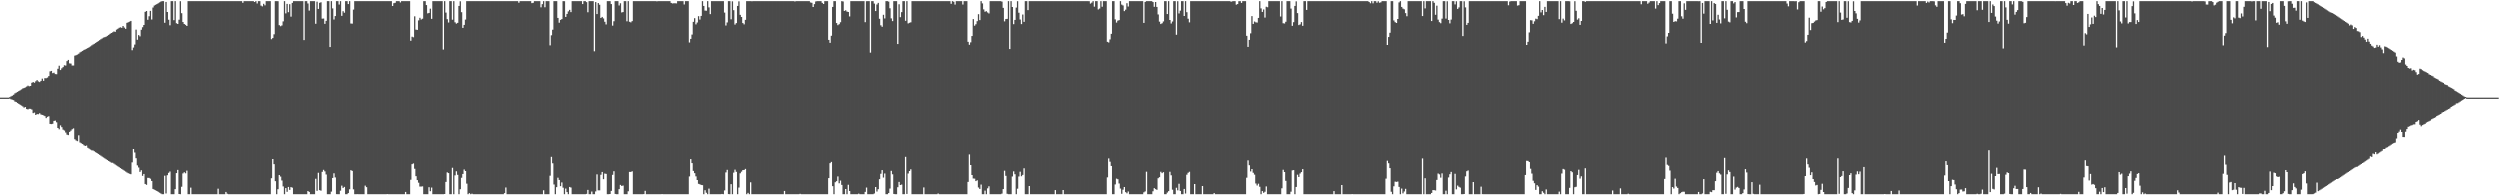 <?xml version="1.0" encoding="UTF-8"?>
<svg xmlns="http://www.w3.org/2000/svg" width="1920" height="150">
  <path d="M0 75.000h1v1.000H0zM1 75.000h1v1.000H1zM2 75.000h1v1.000H2zM3 75.000h1v1.000H3zM4 75.000h1v1.000H4zM5 75.000h1v1.000H5zM6 75.000h1v1.000H6zM7 74.625h1v1.140H7zM8 74.032h1v2.266H8zM9 73.512h1v3.067H9zM10 72.803h1v4.168H10zM11 71.736h1v6.317H11zM12 71.182h1v7.182H12zM13 70.589h1v8.553H13zM14 69.933h1v9.869H14zM15 69.383h1v11.078H15zM16 68.701h1v12.415H16zM17 68.001h1v13.772H17zM18 67.641h1v15.035H18zM19 67.154h1v15.060H19zM20 66.534h1v17.205H20zM21 65.771h1v18.306H21zM22 66.316h1v17.244H22zM23 66.039h1v17.564H23zM24 63.579h1v20.586H24zM25 63.002h1v23.909H25zM26 63.577h1v22.904H26zM27 62.466h1v25.834H27zM28 61.523h1v26.111H28zM29 62.576h1v25.172H29zM30 63.062h1v23.932H30zM31 62.162h1v25.781H31zM32 60.427h1v27.862H32zM33 62.086h1v26.553H33zM34 60.045h1v29.160H34zM35 60.102h1v30.606H35zM36 59.599h1v30.141H36zM37 58.447h1v30.842H37zM38 54.849h1v40.336H38zM39 54.481h1v40.874H39zM40 56.213h1v38.889H40zM41 55.840h1v37.049H41zM42 56.909h1v35.735H42zM43 57.030h1v36.900H43zM44 52.826h1v45.488H44zM45 50.496h1v48.825H45zM46 53.799h1v42.499H46zM47 52.457h1v45.241H47zM48 51.565h1v48.017H48zM49 50.121h1v50.143H49zM50 50.391h1v51.400H50zM51 46.925h1v56.511H51zM52 46.037h1v57.738H52zM53 48.672h1v52.663H53zM54 48.839h1v51.492H54zM55 50.331h1v48.923H55zM56 50.336h1v48.292H56zM57 42.762h1v64.197H57zM58 42.389h1v65.540H58zM59 41.947h1v66.508H59zM60 41.283h1v62.675H60zM61 40.247h1v69.230H61zM62 39.690h1v70.372H62zM63 39.141h1v71.480H63zM64 38.354h1v73.212H64zM65 37.958h1v74.192H65zM66 37.457h1v74.327H66zM67 36.857h1v76.653H67zM68 36.275h1v77.916H68zM69 35.635h1v79.209H69zM70 34.850h1v80.626H70zM71 34.200h1v81.358H71zM72 33.625h1v82.571H72zM73 32.964h1v83.913H73zM74 32.254h1v85.275H74zM75 31.590h1v86.618H75zM76 30.885h1v88.021H76zM77 30.167h1v89.399H77zM78 29.521h1v90.726H78zM79 28.878h1v92.049H79zM80 28.594h1v93.002H80zM81 28.198h1v94.064H81zM82 27.534h1v95.416H82zM83 26.850h1v96.790H83zM84 26.010h1v98.254H84zM85 25.353h1v99.570H85zM86 24.818h1v100.177H86zM87 24.168h1v101.482H87zM88 24.449h1v101.898H88zM89 22.778h1v104.224H89zM90 22.105h1v105.588H90zM91 21.357h1v107.018H91zM92 20.995h1v108.092H92zM93 21.396h1v108.323H93zM94 19.970h1v110.454H94zM95 21.181h1v109.916H95zM96 22.179h1v109.561H96zM97 17.560h1v114.894H97zM98 17.100h1v115.931H98zM99 16.631h1v116.805H99zM100 16.058h1v117.725H100zM101 38.592h1v86.085H101zM102 36.580h1v77.872H102zM103 34.257h1v82.814H103zM104 22.774h1v98.717H104zM105 30.551h1v96.432H105zM106 26.994h1v101.644H106zM107 27.937h1v104.047H107zM108 22.874h1v107.851H108zM109 20.929h1v114.068H109zM110 19.205h1v114.363H110zM111 9.112h1v132.156H111zM112 8.430h1v133.500H112zM113 15.218h1v121.342H113zM114 12.497h1v124.107H114zM115 8.329h1v128.895H115zM116 15.012h1v123.946H116zM117 5.768h1v139.339H117zM118 4.262h1v141.385H118zM119 3.676h1v142.431H119zM120 3.101h1v143.591H120zM121 2.515h1v144.807H121zM122 1.865h1v146.082H122zM123 1.213h1v147.384H123zM124 0.861h1v148.279H124zM125 0.861h1v148.279H125zM126 17.525h1v117.391H126zM127 1.483h1v147.093H127zM128 9.203h1v125.327H128zM129 15.141h1v117.556H129zM130 19.460h1v112.239H130zM131 0.863h1v148.277H131zM132 0.861h1v148.279H132zM133 15.500h1v133.640H133zM134 0.861h1v144.413H134zM135 17.844h1v115.084H135zM136 18.430h1v112.051H136zM137 15.145h1v133.857H137zM138 0.932h1v148.208H138zM139 10.142h1v133.278H139zM140 16.962h1v116.208H140zM141 18.425h1v113.823H141zM142 19.107h1v113.960H142zM143 19.991h1v111.017H143zM144 0.861h1v148.279H144zM145 0.861h1v148.279H145zM146 0.861h1v143.214H146zM147 0.861h1v148.279H147zM148 0.861h1v148.279H148zM149 0.861h1v148.279H149zM150 0.861h1v148.279H150zM151 0.861h1v148.279H151zM152 0.861h1v148.279H152zM153 0.861h1v148.279H153zM154 0.861h1v148.279H154zM155 0.861h1v148.279H155zM156 0.861h1v148.279H156zM157 0.861h1v148.279H157zM158 0.861h1v148.279H158zM159 0.861h1v148.279H159zM160 0.861h1v148.279H160zM161 0.861h1v148.279H161zM162 0.861h1v148.279H162zM163 0.861h1v148.279H163zM164 0.861h1v148.279H164zM165 0.861h1v148.279H165zM166 0.861h1v148.279H166zM167 0.861h1v144.061H167zM168 0.861h1v148.279H168zM169 0.861h1v148.279H169zM170 0.861h1v148.279H170zM171 0.861h1v148.279H171zM172 0.861h1v148.279H172zM173 0.861h1v146.562H173zM174 0.861h1v147.931H174zM175 0.861h1v148.279H175zM176 0.861h1v148.279H176zM177 0.861h1v148.279H177zM178 0.861h1v148.279H178zM179 0.861h1v148.279H179zM180 0.861h1v148.279H180zM181 0.861h1v148.279H181zM182 0.861h1v148.279H182zM183 0.861h1v148.279H183zM184 0.861h1v148.279H184zM185 0.861h1v148.279H185zM186 2.168h1v146.972H186zM187 0.861h1v148.279H187zM188 0.861h1v148.279H188zM189 0.861h1v148.279H189zM190 0.861h1v148.279H190zM191 0.861h1v148.279H191zM192 0.861h1v148.279H192zM193 0.861h1v148.279H193zM194 0.861h1v148.279H194zM195 1.534h1v147.606H195zM196 0.861h1v148.279H196zM197 2.680h1v146.459H197zM198 0.861h1v148.279H198zM199 0.861h1v148.279H199zM200 4.289h1v144.850H200zM201 4.926h1v144.214H201zM202 2.918h1v146.221H202zM203 4.092h1v145.047H203zM204 0.861h1v148.279H204zM205 0.861h1v148.279H205zM206 0.861h1v148.279H206zM207 0.861h1v148.279H207zM208 30.167h1v106.696H208zM209 29.221h1v92.873H209zM210 26.374h1v99.676H210zM211 0.861h1v138.274H211zM212 0.861h1v148.279H212zM213 0.900h1v144.422H213zM214 19.368h1v115.025H214zM215 20.160h1v115.434H215zM216 19.581h1v119.014H216zM217 16.450h1v126.691H217zM218 0.861h1v148.279H218zM219 10.302h1v134.143H219zM220 2.982h1v144.303H220zM221 9.370h1v134.175H221zM222 3.232h1v142.564H222zM223 12.815h1v130.843H223zM224 2.177h1v141.939H224zM225 0.861h1v148.279H225zM226 0.861h1v148.279H226zM227 0.861h1v148.279H227zM228 0.861h1v148.279H228zM229 0.861h1v148.279H229zM230 0.861h1v148.279H230zM231 0.861h1v148.279H231zM232 0.861h1v148.277H232zM233 30.810h1v118.330H233zM234 0.861h1v148.279H234zM235 0.863h1v148.277H235zM236 2.644h1v144.042H236zM237 8.144h1v139.261H237zM238 0.861h1v148.279H238zM239 0.861h1v148.279H239zM240 0.861h1v148.279H240zM241 0.861h1v148.279H241zM242 18.258h1v119.032H242zM243 1.284h1v145.267H243zM244 6.848h1v125.807H244zM245 2.168h1v143.866H245zM246 1.717h1v144.713H246zM247 14.335h1v117.588H247zM248 14.250h1v116.167H248zM249 18.354h1v113.214H249zM250 16.022h1v117.943H250zM251 0.861h1v148.267H251zM252 0.861h1v148.279H252zM253 36.131h1v113.008H253zM254 0.861h1v146.272H254zM255 6.445h1v130.213H255zM256 15.005h1v118.048H256zM257 12.328h1v123.914H257zM258 0.870h1v148.242H258zM259 0.861h1v148.279H259zM260 3.484h1v145.656H260zM261 0.861h1v145.576H261zM262 12.165h1v130.373H262zM263 8.576h1v135.780H263zM264 9.796h1v133.722H264zM265 0.861h1v148.279H265zM266 0.861h1v148.279H266zM267 3.140h1v145.116H267zM268 0.861h1v144.470H268zM269 18.061h1v112.610H269zM270 18.173h1v113.052H270zM271 7.363h1v138.029H271zM272 0.861h1v148.279H272zM273 0.861h1v148.279H273zM274 0.861h1v148.217H274zM275 0.861h1v148.279H275zM276 0.861h1v148.279H276zM277 0.861h1v148.279H277zM278 0.863h1v148.277H278zM279 0.861h1v148.279H279zM280 0.861h1v141.689H280zM281 0.861h1v142.859H281zM282 0.861h1v148.279H282zM283 0.861h1v148.279H283zM284 0.861h1v148.279H284zM285 0.861h1v148.279H285zM286 0.861h1v148.279H286zM287 0.861h1v148.279H287zM288 0.861h1v148.279H288zM289 0.861h1v148.279H289zM290 0.861h1v148.279H290zM291 0.861h1v148.279H291zM292 0.861h1v148.279H292zM293 0.861h1v148.279H293zM294 0.861h1v148.279H294zM295 0.861h1v148.279H295zM296 0.861h1v148.279H296zM297 0.861h1v148.185H297zM298 0.861h1v148.279H298zM299 0.861h1v148.279H299zM300 0.861h1v148.279H300zM301 4.614h1v144.525H301zM302 2.460h1v146.679H302zM303 2.165h1v146.974H303zM304 0.861h1v148.279H304zM305 0.861h1v148.279H305zM306 0.861h1v148.279H306zM307 1.879h1v147.260H307zM308 0.861h1v148.279H308zM309 0.861h1v148.279H309zM310 0.861h1v148.279H310zM311 0.861h1v146.548H311zM312 0.861h1v148.279H312zM313 0.861h1v148.279H313zM314 0.861h1v148.279H314zM315 31.359h1v106.691H315zM316 28.201h1v97.854H316zM317 28.674h1v96.801H317zM318 12.556h1v117.041H318zM319 22.790h1v112.498H319zM320 22.987h1v115.313H320zM321 15.669h1v124.606H321zM322 13.646h1v129.618H322zM323 15.005h1v128.247H323zM324 14.394h1v128.709H324zM325 0.861h1v148.279H325zM326 0.861h1v148.279H326zM327 3.870h1v145.269H327zM328 10.279h1v138.860H328zM329 9.922h1v133.846H329zM330 6.672h1v140.186H330zM331 14.474h1v129.572H331zM332 0.861h1v148.279H332zM333 0.861h1v148.279H333zM334 0.861h1v148.279H334zM335 0.861h1v148.279H335zM336 0.861h1v148.279H336zM337 0.861h1v148.279H337zM338 0.861h1v148.279H338zM339 0.861h1v148.274H339zM340 38.113h1v111.026H340zM341 0.861h1v148.132H341zM342 9.686h1v129.975H342zM343 14.745h1v117.597H343zM344 17.285h1v115.638H344zM345 0.863h1v148.277H345zM346 0.861h1v148.279H346zM347 15.157h1v113.647H347zM348 0.861h1v148.279H348zM349 17.164h1v117.496H349zM350 18.182h1v113.329H350zM351 17.548h1v116.707H351zM352 4.532h1v144.608H352zM353 0.991h1v144.335H353zM354 9.364h1v127.128H354zM355 21.458h1v112.143H355zM356 19.132h1v111.001H356zM357 15.042h1v116.277H357zM358 0.861h1v140.163H358zM359 0.861h1v148.279H359zM360 0.861h1v147.466H360zM361 0.861h1v148.279H361zM362 0.861h1v147.874H362zM363 0.861h1v148.279H363zM364 0.861h1v148.279H364zM365 0.861h1v148.279H365zM366 0.861h1v148.279H366zM367 0.861h1v148.279H367zM368 0.861h1v148.279H368zM369 0.861h1v148.279H369zM370 0.861h1v148.279H370zM371 0.861h1v148.279H371zM372 0.861h1v148.279H372zM373 0.861h1v148.279H373zM374 0.861h1v148.279H374zM375 0.861h1v148.279H375zM376 0.861h1v148.279H376zM377 0.861h1v148.279H377zM378 0.861h1v148.279H378zM379 0.861h1v148.279H379zM380 0.861h1v148.279H380zM381 0.861h1v148.279H381zM382 0.861h1v148.279H382zM383 0.861h1v148.279H383zM384 0.861h1v148.279H384zM385 0.861h1v148.279H385zM386 0.861h1v148.279H386zM387 0.861h1v147.471H387zM388 0.861h1v143.097H388zM389 0.861h1v148.279H389zM390 0.861h1v148.279H390zM391 0.861h1v148.279H391zM392 0.861h1v148.279H392zM393 0.861h1v148.279H393zM394 0.861h1v148.279H394zM395 0.861h1v148.279H395zM396 0.861h1v148.279H396zM397 0.861h1v148.279H397zM398 2.101h1v147.038H398zM399 0.861h1v148.279H399zM400 0.861h1v148.279H400zM401 0.861h1v148.279H401zM402 0.861h1v148.279H402zM403 0.861h1v148.279H403zM404 0.861h1v148.279H404zM405 0.861h1v148.279H405zM406 0.861h1v148.279H406zM407 0.861h1v148.279H407zM408 2.394h1v146.745H408zM409 2.131h1v147.009H409zM410 0.861h1v148.279H410zM411 0.861h1v148.279H411zM412 0.861h1v148.279H412zM413 0.861h1v148.279H413zM414 0.861h1v148.279H414zM415 5.642h1v143.497H415zM416 3.152h1v145.988H416zM417 0.861h1v145.269H417zM418 5.562h1v143.578H418zM419 0.861h1v148.279H419zM420 0.861h1v148.279H420zM421 0.861h1v148.279H421zM422 34.879h1v100.017H422zM423 27.125h1v93.315H423zM424 22.858h1v102.518H424zM425 0.861h1v140.788H425zM426 0.861h1v148.279H426zM427 0.861h1v142.861H427zM428 13.792h1v122.644H428zM429 17.482h1v120.721H429zM430 15.294h1v127.647H430zM431 14.671h1v125.407H431zM432 0.861h1v143.271H432zM433 0.916h1v148.224H433zM434 12.991h1v131.829H434zM435 10.682h1v136.846H435zM436 8.750h1v140.389H436zM437 7.558h1v135.986H437zM438 9.332h1v134.708H438zM439 0.861h1v148.279H439zM440 0.861h1v148.279H440zM441 0.861h1v148.279H441zM442 0.861h1v148.279H442zM443 0.861h1v148.279H443zM444 0.861h1v148.279H444zM445 0.861h1v148.279H445zM446 0.861h1v148.279H446zM447 3.108h1v146.031H447zM448 0.861h1v148.274H448zM449 0.861h1v148.279H449zM450 1.643h1v147.251H450zM451 9.398h1v136.436H451zM452 0.861h1v148.279H452zM453 0.861h1v148.279H453zM454 0.861h1v146.235H454zM455 0.861h1v148.279H455zM456 39.443h1v109.696H456zM457 1.577h1v145.411H457zM458 10.780h1v123.122H458zM459 2.341h1v143.857H459zM460 3.635h1v142.561H460zM461 13.845h1v120.335H461zM462 12.989h1v119.046H462zM463 14.188h1v123.376H463zM464 16.759h1v116.535H464zM465 18.798h1v114.713H465zM466 0.861h1v148.279H466zM467 0.861h1v148.279H467zM468 0.861h1v148.155H468zM469 3.127h1v143.438H469zM470 19.693h1v114.571H470zM471 16.349h1v115.153H471zM472 0.861h1v148.082H472zM473 0.861h1v148.279H473zM474 0.861h1v148.279H474zM475 4.205h1v141.060H475zM476 2.531h1v139.433H476zM477 9.592h1v133.191H477zM478 9.281h1v133.202H478zM479 0.861h1v148.274H479zM480 0.861h1v148.279H480zM481 16.372h1v132.754H481zM482 0.861h1v146.020H482zM483 16.738h1v115.281H483zM484 17.221h1v114.803H484zM485 16.205h1v115.327H485zM486 0.861h1v148.279H486zM487 0.861h1v148.279H487zM488 0.861h1v148.279H488zM489 0.861h1v148.279H489zM490 0.861h1v148.279H490zM491 0.861h1v148.279H491zM492 0.861h1v148.279H492zM493 0.861h1v148.279H493zM494 0.861h1v148.206H494zM495 0.861h1v145.683H495zM496 0.861h1v148.279H496zM497 0.861h1v148.279H497zM498 0.861h1v148.279H498zM499 0.861h1v148.279H499zM500 0.861h1v148.279H500zM501 0.861h1v148.279H501zM502 0.861h1v148.279H502zM503 0.861h1v148.279H503zM504 1.007h1v148.132H504zM505 0.861h1v148.279H505zM506 0.861h1v148.279H506zM507 0.861h1v148.279H507zM508 0.861h1v148.196H508zM509 0.861h1v148.279H509zM510 0.861h1v148.279H510zM511 0.861h1v148.279H511zM512 0.861h1v148.279H512zM513 0.861h1v148.279H513zM514 0.861h1v148.279H514zM515 2.257h1v146.883H515zM516 2.641h1v146.498H516zM517 2.483h1v146.656H517zM518 2.504h1v146.635H518zM519 2.628h1v146.512H519zM520 0.861h1v148.279H520zM521 0.861h1v148.279H521zM522 0.861h1v148.279H522zM523 0.861h1v148.279H523zM524 0.861h1v148.279H524zM525 3.438h1v145.702H525zM526 0.861h1v148.279H526zM527 0.861h1v148.279H527zM528 0.861h1v148.279H528zM529 32.645h1v102.821H529zM530 29.906h1v92.255H530zM531 26.566h1v98.669H531zM532 16.779h1v114.457H532zM533 13.978h1v119.012H533zM534 18.748h1v116.670H534zM535 17.313h1v120.948H535zM536 12.421h1v128.737H536zM537 15.042h1v126.457H537zM538 12.220h1v129.785H538zM539 0.861h1v141.325H539zM540 4.566h1v144.573H540zM541 8.132h1v137.945H541zM542 8.251h1v139.751H542zM543 0.861h1v148.279H543zM544 5.679h1v139.158H544zM545 10.879h1v138.261H545zM546 0.861h1v148.279H546zM547 0.861h1v148.279H547zM548 0.861h1v148.279H548zM549 0.861h1v148.279H549zM550 0.861h1v148.279H550zM551 0.861h1v148.279H551zM552 0.861h1v148.279H552zM553 0.861h1v148.272H553zM554 0.861h1v148.082H554zM555 0.861h1v148.279H555zM556 9.686h1v136.565H556zM557 19.585h1v112.802H557zM558 17.258h1v113.145H558zM559 0.872h1v148.194H559zM560 0.861h1v148.279H560zM561 14.841h1v126.572H561zM562 1.000h1v148.139H562zM563 7.812h1v124.768H563zM564 18.892h1v111.374H564zM565 17.752h1v114.203H565zM566 4.546h1v144.594H566zM567 1.005h1v143.010H567zM568 11.437h1v121.651H568zM569 13.058h1v118.728H569zM570 17.715h1v112.882H570zM571 18.759h1v111.740H571zM572 15.280h1v114.418H572zM573 0.861h1v148.279H573zM574 0.861h1v147.274H574zM575 0.861h1v148.279H575zM576 0.861h1v139.114H576zM577 0.959h1v148.180H577zM578 0.861h1v148.279H578zM579 0.861h1v148.279H579zM580 0.861h1v148.279H580zM581 0.861h1v148.279H581zM582 0.861h1v148.279H582zM583 0.861h1v148.279H583zM584 0.861h1v148.279H584zM585 0.861h1v148.279H585zM586 0.861h1v148.279H586zM587 0.861h1v148.279H587zM588 0.861h1v148.279H588zM589 0.861h1v148.279H589zM590 0.861h1v148.279H590zM591 0.861h1v148.279H591zM592 0.861h1v148.279H592zM593 0.861h1v148.279H593zM594 0.861h1v148.279H594zM595 0.861h1v148.279H595zM596 0.861h1v148.279H596zM597 0.861h1v148.279H597zM598 0.861h1v148.279H598zM599 0.861h1v148.279H599zM600 0.861h1v148.279H600zM601 0.861h1v148.279H601zM602 0.861h1v145.784H602zM603 0.861h1v148.279H603zM604 0.861h1v148.279H604zM605 0.861h1v148.279H605zM606 0.861h1v148.279H606zM607 0.861h1v148.279H607zM608 0.861h1v148.279H608zM609 0.861h1v148.279H609zM610 1.138h1v148.002H610zM611 0.861h1v148.279H611zM612 0.861h1v148.279H612zM613 0.861h1v148.279H613zM614 0.861h1v147.990H614zM615 0.861h1v148.279H615zM616 0.861h1v148.279H616zM617 0.861h1v148.279H617zM618 0.861h1v148.279H618zM619 0.861h1v148.279H619zM620 0.861h1v148.279H620zM621 0.861h1v148.279H621zM622 1.879h1v147.260H622zM623 2.161h1v146.979H623zM624 5.367h1v143.772H624zM625 3.186h1v145.953H625zM626 1.105h1v148.034H626zM627 0.861h1v148.279H627zM628 0.861h1v148.279H628zM629 0.861h1v148.279H629zM630 0.861h1v148.279H630zM631 2.218h1v146.922H631zM632 3.078h1v146.061H632zM633 0.861h1v148.279H633zM634 0.861h1v148.279H634zM635 0.861h1v148.279H635zM636 30.659h1v106.080H636zM637 32.913h1v92.384H637zM638 27.473h1v96.854H638zM639 5.344h1v137.583H639zM640 0.861h1v148.279H640zM641 0.861h1v139.043H641zM642 17.715h1v121.387H642zM643 19.347h1v116.123H643zM644 18.604h1v122.131H644zM645 17.125h1v121.527H645zM646 0.861h1v141.126H646zM647 1.115h1v148.025H647zM648 8.400h1v140.739H648zM649 7.887h1v137.260H649zM650 8.926h1v140.213H650zM651 9.240h1v132.642H651zM652 12.646h1v134.045H652zM653 0.861h1v148.279H653zM654 0.861h1v148.279H654zM655 0.861h1v148.279H655zM656 0.861h1v148.279H656zM657 0.861h1v148.279H657zM658 0.861h1v148.279H658zM659 0.861h1v147.832H659zM660 0.861h1v148.279H660zM661 0.861h1v148.279H661zM662 0.861h1v148.279H662zM663 0.861h1v148.279H663zM664 17.024h1v130.312H664zM665 0.918h1v143.108H665zM666 0.861h1v148.279H666zM667 0.861h1v148.279H667zM668 40.453h1v108.687H668zM669 0.861h1v148.279H669zM670 0.861h1v148.279H670zM671 2.760h1v145.811H671zM672 8.505h1v135.111H672zM673 3.442h1v143.651H673zM674 2.213h1v143.069H674zM675 14.445h1v123.106H675zM676 19.473h1v113.937H676zM677 20.563h1v110.056H677zM678 11.350h1v125.013H678zM679 14.188h1v119.028H679zM680 0.861h1v148.279H680zM681 0.861h1v148.279H681zM682 1.206h1v147.063H682zM683 6.333h1v138.455H683zM684 14.154h1v117.030H684zM685 16.239h1v117.622H685zM686 0.861h1v148.059H686zM687 0.861h1v148.279H687zM688 0.861h1v148.279H688zM689 33.868h1v109.886H689zM690 3.273h1v136.391H690zM691 13.190h1v128.874H691zM692 9.332h1v132.404H692zM693 0.861h1v148.279H693zM694 0.861h1v148.279H694zM695 15.985h1v104.439H695zM696 0.861h1v148.075H696zM697 17.999h1v115.201H697zM698 17.500h1v113.818H698zM699 17.127h1v112.862H699zM700 0.861h1v148.279H700zM701 0.861h1v148.279H701zM702 0.861h1v148.279H702zM703 0.861h1v148.279H703zM704 0.861h1v148.279H704zM705 0.861h1v148.279H705zM706 0.861h1v148.279H706zM707 0.861h1v148.279H707zM708 0.861h1v148.279H708zM709 0.861h1v143.085H709zM710 0.861h1v148.279H710zM711 0.861h1v148.279H711zM712 0.861h1v148.279H712zM713 0.861h1v148.279H713zM714 0.861h1v148.279H714zM715 0.861h1v148.279H715zM716 0.886h1v148.254H716zM717 0.861h1v148.279H717zM718 0.861h1v148.279H718zM719 0.861h1v148.279H719zM720 0.861h1v147.743H720zM721 0.861h1v148.279H721zM722 0.861h1v148.279H722zM723 0.861h1v148.279H723zM724 0.861h1v148.279H724zM725 0.861h1v148.279H725zM726 0.861h1v148.279H726zM727 0.861h1v148.279H727zM728 0.861h1v148.279H728zM729 0.861h1v148.279H729zM730 2.941h1v146.198H730zM731 0.861h1v148.279H731zM732 1.357h1v147.782H732zM733 3.559h1v145.580H733zM734 0.861h1v148.279H734zM735 0.861h1v148.279H735zM736 0.861h1v148.279H736zM737 0.861h1v148.279H737zM738 0.861h1v148.279H738zM739 3.479h1v145.660H739zM740 0.861h1v148.279H740zM741 0.861h1v148.279H741zM742 0.861h1v148.279H742zM743 32.140h1v107.536H743zM744 34.422h1v84.164H744zM745 32.584h1v94.128H745zM746 27.681h1v106.734H746zM747 14.687h1v122.356H747zM748 19.743h1v117.435H748zM749 18.613h1v120.451H749zM750 16.262h1v122.173H750zM751 10.899h1v133.060H751zM752 15.456h1v129.643H752zM753 0.861h1v140.874H753zM754 2.605h1v146.535H754zM755 7.217h1v141.923H755zM756 9.032h1v137.366H756zM757 8.604h1v140.536H757zM758 9.597h1v135.017H758zM759 10.359h1v132.683H759zM760 0.861h1v148.279H760zM761 0.861h1v148.279H761zM762 0.861h1v148.279H762zM763 0.861h1v148.279H763zM764 0.861h1v148.279H764zM765 0.861h1v148.279H765zM766 0.861h1v148.279H766zM767 0.861h1v148.279H767zM768 0.872h1v148.267H768zM769 1.213h1v147.491H769zM770 6.029h1v139.156H770zM771 16.452h1v114.608H771zM772 14.632h1v120.360H772zM773 14.497h1v134.317H773zM774 0.861h1v148.279H774zM775 37.672h1v111.468H775zM776 0.863h1v148.277H776zM777 5.354h1v130.193H777zM778 18.576h1v113.008H778zM779 15.314h1v118.474H779zM780 5.848h1v143.291H780zM781 0.909h1v143.964H781zM782 9.778h1v125.773H782zM783 14.985h1v116.874H783zM784 18.514h1v116.833H784zM785 11.174h1v123.100H785zM786 16.809h1v112.429H786zM787 0.861h1v148.279H787zM788 0.861h1v148.279H788zM789 7.773h1v141.367H789zM790 0.861h1v141.964H790zM791 0.861h1v148.279H791zM792 0.861h1v148.279H792zM793 0.861h1v148.279H793zM794 0.861h1v148.279H794zM795 0.861h1v148.279H795zM796 0.861h1v148.279H796zM797 0.861h1v148.279H797zM798 0.861h1v148.279H798zM799 0.861h1v148.279H799zM800 0.861h1v148.279H800zM801 0.861h1v148.279H801zM802 0.861h1v148.279H802zM803 0.861h1v148.279H803zM804 0.861h1v148.279H804zM805 0.861h1v148.279H805zM806 0.861h1v148.279H806zM807 0.861h1v148.279H807zM808 0.861h1v148.279H808zM809 0.861h1v148.279H809zM810 0.861h1v145.086H810zM811 0.861h1v148.279H811zM812 0.861h1v148.279H812zM813 0.861h1v148.279H813zM814 0.861h1v148.279H814zM815 0.861h1v148.279H815zM816 0.861h1v145.074H816zM817 0.861h1v148.279H817zM818 0.861h1v148.279H818zM819 0.861h1v148.279H819zM820 0.861h1v148.279H820zM821 0.861h1v148.279H821zM822 0.879h1v148.260H822zM823 0.861h1v148.279H823zM824 0.861h1v148.279H824zM825 0.861h1v148.279H825zM826 0.861h1v148.260H826zM827 0.861h1v148.279H827zM828 0.861h1v148.279H828zM829 0.861h1v148.279H829zM830 0.861h1v148.279H830zM831 0.861h1v148.279H831zM832 0.861h1v148.279H832zM833 0.861h1v148.279H833zM834 0.861h1v148.279H834zM835 0.861h1v148.279H835zM836 0.902h1v148.238H836zM837 2.747h1v146.393H837zM838 1.991h1v147.148H838zM839 0.861h1v148.279H839zM840 5.141h1v143.999H840zM841 0.861h1v148.279H841zM842 0.861h1v148.279H842zM843 7.256h1v141.884H843zM844 6.564h1v142.575H844zM845 0.861h1v148.279H845zM846 5.157h1v143.983H846zM847 0.861h1v148.279H847zM848 0.861h1v148.279H848zM849 0.861h1v148.279H849zM850 32.174h1v103.995H850zM851 32.675h1v88.989H851zM852 30.306h1v93.874H852zM853 26.010h1v101.427H853zM854 0.861h1v148.279H854zM855 0.861h1v148.279H855zM856 14.923h1v126.679H856zM857 17.340h1v119.827H857zM858 15.857h1v121.774H858zM859 15.472h1v125.409H859zM860 0.861h1v143.944H860zM861 3.543h1v145.306H861zM862 4.200h1v141.460H862zM863 8.544h1v135.077H863zM864 7.448h1v140.110H864zM865 2.451h1v146.040H865zM866 4.999h1v142.039H866zM867 0.861h1v148.279H867zM868 0.861h1v148.279H868zM869 0.861h1v148.279H869zM870 0.861h1v148.279H870zM871 0.861h1v148.279H871zM872 0.861h1v148.279H872zM873 0.861h1v148.279H873zM874 0.861h1v148.279H874zM875 0.861h1v148.279H875zM876 0.861h1v148.274H876zM877 0.861h1v148.279H877zM878 17.592h1v130.112H878zM879 1.499h1v145.500H879zM880 0.861h1v130.984H880zM881 0.863h1v148.277H881zM882 0.861h1v148.279H882zM883 0.861h1v148.279H883zM884 0.861h1v148.279H884zM885 1.604h1v145.294H885zM886 5.205h1v139.259H886zM887 1.517h1v143.758H887zM888 5.324h1v140.430H888zM889 11.094h1v125.764H889zM890 16.635h1v119.417H890zM891 18.471h1v113.404H891zM892 17.848h1v115.130H892zM893 16.479h1v115.714H893zM894 0.867h1v148.258H894zM895 0.861h1v148.279H895zM896 10.824h1v137.034H896zM897 0.861h1v145.944H897zM898 15.372h1v116.501H898zM899 18.075h1v116.544H899zM900 16.555h1v129.099H900zM901 0.861h1v148.279H901zM902 0.861h1v148.279H902zM903 26.724h1v117.471H903zM904 0.913h1v145.253H904zM905 10.339h1v130.765H905zM906 8.203h1v138.457H906zM907 0.861h1v148.277H907zM908 0.861h1v148.279H908zM909 12.307h1v132.772H909zM910 0.861h1v147.746H910zM911 9.370h1v124.793H911zM912 14.385h1v118.291H912zM913 17.200h1v114.670H913zM914 0.861h1v148.279H914zM915 0.861h1v148.279H915zM916 0.861h1v148.279H916zM917 0.861h1v140.467H917zM918 0.861h1v148.279H918zM919 0.861h1v148.279H919zM920 0.861h1v148.279H920zM921 0.861h1v148.279H921zM922 0.861h1v148.279H922zM923 0.861h1v141.985H923zM924 0.861h1v148.279H924zM925 0.861h1v148.279H925zM926 0.861h1v148.279H926zM927 0.861h1v148.279H927zM928 0.861h1v148.279H928zM929 0.861h1v148.279H929zM930 0.861h1v148.279H930zM931 0.861h1v148.279H931zM932 0.861h1v147.391H932zM933 0.861h1v148.279H933zM934 0.861h1v148.279H934zM935 0.861h1v148.279H935zM936 0.861h1v148.279H936zM937 0.861h1v148.279H937zM938 0.861h1v148.279H938zM939 0.861h1v148.279H939zM940 0.861h1v148.279H940zM941 0.861h1v148.279H941zM942 0.861h1v148.279H942zM943 0.861h1v148.279H943zM944 0.861h1v148.279H944zM945 1.316h1v147.823H945zM946 0.993h1v148.146H946zM947 0.861h1v148.279H947zM948 0.861h1v148.279H948zM949 3.577h1v145.562H949zM950 3.120h1v146.020H950zM951 0.911h1v148.228H951zM952 0.861h1v148.279H952zM953 2.257h1v146.883H953zM954 0.870h1v148.251H954zM955 0.861h1v148.279H955zM956 0.861h1v148.279H956zM957 27.521h1v108.911H957zM958 36.063h1v87.064H958zM959 30.675h1v96.185H959zM960 25.648h1v105.968H960zM961 12.394h1v117.419H961zM962 18.377h1v114.306H962zM963 16.541h1v117.570H963zM964 17.139h1v123.777H964zM965 17.381h1v125.070H965zM966 13.792h1v127.256H966zM967 0.861h1v142.548H967zM968 6.438h1v142.701H968zM969 9.160h1v137.576H969zM970 7.267h1v140.824H970zM971 13.504h1v133.754H971zM972 5.175h1v137.997H972zM973 5.555h1v143.584H973zM974 0.861h1v148.279H974zM975 0.861h1v148.279H975zM976 0.861h1v148.279H976zM977 0.861h1v148.279H977zM978 0.861h1v148.279H978zM979 0.861h1v148.279H979zM980 0.861h1v148.279H980zM981 0.861h1v148.279H981zM982 0.861h1v148.279H982zM983 12.717h1v136.423H983zM984 0.861h1v143.717H984zM985 17.855h1v112.491H985zM986 18.068h1v114.020H986zM987 16.759h1v122.079H987zM988 0.861h1v148.279H988zM989 0.861h1v148.279H989zM990 0.861h1v148.279H990zM991 6.596h1v140.582H991zM992 19.860h1v110.939H992zM993 17.040h1v113.551H993zM994 4.559h1v144.580H994zM995 1.016h1v142.559H995zM996 10.110h1v124.059H996zM997 19.292h1v116.606H997zM998 18.718h1v114.487H998zM999 17.017h1v115.155H999zM1000 19.867h1v109.959H1000zM1001 0.861h1v148.279H1001zM1002 0.861h1v148.279H1002zM1003 7.640h1v141.499H1003zM1004 0.861h1v148.279H1004zM1005 0.861h1v148.279H1005zM1006 0.861h1v148.279H1006zM1007 0.861h1v148.279H1007zM1008 0.861h1v148.279H1008zM1009 0.861h1v148.279H1009zM1010 0.861h1v148.279H1010zM1011 0.861h1v148.279H1011zM1012 0.861h1v148.279H1012zM1013 0.861h1v148.279H1013zM1014 0.861h1v148.279H1014zM1015 0.861h1v148.279H1015zM1016 0.861h1v148.279H1016zM1017 0.861h1v148.279H1017zM1018 0.861h1v148.279H1018zM1019 0.861h1v148.279H1019zM1020 0.861h1v148.279H1020zM1021 0.861h1v148.279H1021zM1022 0.861h1v148.279H1022zM1023 0.861h1v148.279H1023zM1024 0.861h1v145.871H1024zM1025 0.861h1v148.279H1025zM1026 0.861h1v148.279H1026zM1027 0.861h1v148.279H1027zM1028 0.861h1v148.279H1028zM1029 0.861h1v148.279H1029zM1030 0.861h1v141.204H1030zM1031 0.861h1v148.279H1031zM1032 0.861h1v148.279H1032zM1033 0.861h1v148.279H1033zM1034 0.861h1v148.279H1034zM1035 0.861h1v148.279H1035zM1036 0.861h1v148.279H1036zM1037 0.861h1v148.279H1037zM1038 0.861h1v148.174H1038zM1039 0.861h1v148.279H1039zM1040 0.861h1v148.279H1040zM1041 0.861h1v148.279H1041zM1042 0.861h1v148.279H1042zM1043 0.861h1v148.279H1043zM1044 0.861h1v148.279H1044zM1045 0.861h1v148.279H1045zM1046 0.861h1v148.279H1046zM1047 0.861h1v148.279H1047zM1048 0.861h1v148.279H1048zM1049 0.861h1v148.279H1049zM1050 0.861h1v148.279H1050zM1051 1.504h1v147.636H1051zM1052 2.531h1v146.606H1052zM1053 0.861h1v148.279H1053zM1054 2.573h1v146.567H1054zM1055 0.861h1v148.279H1055zM1056 0.861h1v148.279H1056zM1057 2.083h1v147.057H1057zM1058 0.961h1v148.178H1058zM1059 2.110h1v147.029H1059zM1060 1.792h1v147.347H1060zM1061 0.890h1v148.249H1061zM1062 0.861h1v148.279H1062zM1063 0.861h1v148.279H1063zM1064 0.861h1v136.327H1064zM1065 34.552h1v88.854H1065zM1066 28.448h1v96.867H1066zM1067 25.193h1v103.873H1067zM1068 0.861h1v146.381H1068zM1069 0.861h1v148.279H1069zM1070 15.699h1v127.350H1070zM1071 17.040h1v122.436H1071zM1072 17.640h1v122.040H1072zM1073 14.603h1v124.816H1073zM1074 1.865h1v141.671H1074zM1075 0.861h1v148.279H1075zM1076 5.338h1v139.437H1076zM1077 6.606h1v141.920H1077zM1078 7.169h1v139.893H1078zM1079 10.089h1v134.896H1079zM1080 12.467h1v136.672H1080zM1081 0.872h1v148.267H1081zM1082 0.861h1v148.279H1082zM1083 0.861h1v148.279H1083zM1084 0.861h1v148.279H1084zM1085 0.861h1v148.279H1085zM1086 0.861h1v148.279H1086zM1087 0.861h1v148.279H1087zM1088 0.861h1v148.279H1088zM1089 0.861h1v148.279H1089zM1090 0.861h1v148.279H1090zM1091 0.861h1v148.279H1091zM1092 12.362h1v109.291H1092zM1093 0.861h1v148.279H1093zM1094 6.457h1v130.403H1094zM1095 0.861h1v148.279H1095zM1096 0.861h1v148.279H1096zM1097 0.861h1v148.279H1097zM1098 0.861h1v148.279H1098zM1099 16.180h1v131.976H1099zM1100 0.861h1v145.109H1100zM1101 2.156h1v143.889H1101zM1102 11.369h1v134.903H1102zM1103 4.337h1v133.823H1103zM1104 15.120h1v118.085H1104zM1105 17.052h1v116.844H1105zM1106 17.876h1v118.531H1106zM1107 14.328h1v118.787H1107zM1108 0.877h1v148.263H1108zM1109 0.861h1v148.279H1109zM1110 14.285h1v132.150H1110zM1111 0.982h1v148.158H1111zM1112 15.379h1v120.872H1112zM1113 17.988h1v115.778H1113zM1114 15.042h1v116.927H1114zM1115 0.861h1v148.279H1115zM1116 0.861h1v148.279H1116zM1117 3.362h1v130.087H1117zM1118 0.961h1v144.440H1118zM1119 6.862h1v135.645H1119zM1120 5.681h1v137.766H1120zM1121 0.865h1v143.216H1121zM1122 0.861h1v148.279H1122zM1123 27.729h1v121.410H1123zM1124 0.968h1v148.022H1124zM1125 5.697h1v129.749H1125zM1126 19.164h1v112.294H1126zM1127 17.596h1v113.276H1127zM1128 0.861h1v148.279H1128zM1129 0.861h1v148.279H1129zM1130 0.861h1v148.279H1130zM1131 0.861h1v138.934H1131zM1132 0.861h1v148.279H1132zM1133 0.861h1v148.279H1133zM1134 0.861h1v148.279H1134zM1135 0.861h1v148.279H1135zM1136 0.861h1v148.279H1136zM1137 0.861h1v142.442H1137zM1138 0.861h1v148.251H1138zM1139 0.861h1v148.279H1139zM1140 0.861h1v148.279H1140zM1141 0.861h1v148.279H1141zM1142 0.861h1v148.279H1142zM1143 0.861h1v148.267H1143zM1144 0.861h1v148.279H1144zM1145 0.861h1v148.279H1145zM1146 0.861h1v148.279H1146zM1147 0.861h1v148.279H1147zM1148 0.861h1v148.279H1148zM1149 0.861h1v148.279H1149zM1150 0.861h1v148.279H1150zM1151 0.861h1v148.279H1151zM1152 0.861h1v148.279H1152zM1153 0.861h1v148.279H1153zM1154 0.861h1v148.279H1154zM1155 0.861h1v148.279H1155zM1156 0.861h1v148.279H1156zM1157 0.861h1v148.279H1157zM1158 4.051h1v145.088H1158zM1159 1.160h1v147.979H1159zM1160 0.861h1v148.279H1160zM1161 0.861h1v148.279H1161zM1162 0.861h1v148.279H1162zM1163 0.861h1v148.279H1163zM1164 0.861h1v148.279H1164zM1165 4.326h1v144.814H1165zM1166 3.989h1v145.150H1166zM1167 0.861h1v148.279H1167zM1168 0.865h1v148.274H1168zM1169 0.870h1v148.270H1169zM1170 0.861h1v148.279H1170zM1171 0.861h1v133.493H1171zM1172 34.550h1v88.886H1172zM1173 32.144h1v91.402H1173zM1174 24.950h1v99.440H1174zM1175 15.493h1v114.027H1175zM1176 15.690h1v117.586H1176zM1177 18.331h1v120.415H1177zM1178 16.358h1v124.342H1178zM1179 14.342h1v131.451H1179zM1180 14.731h1v127.412H1180zM1181 12.199h1v131.071H1181zM1182 0.861h1v148.279H1182zM1183 9.528h1v139.611H1183zM1184 7.674h1v139.153H1184zM1185 11.680h1v136.340H1185zM1186 5.260h1v143.880H1186zM1187 9.158h1v136.308H1187zM1188 0.861h1v148.279H1188zM1189 0.861h1v148.279H1189zM1190 0.861h1v148.279H1190zM1191 0.861h1v148.279H1191zM1192 0.861h1v148.279H1192zM1193 0.861h1v148.279H1193zM1194 0.861h1v148.279H1194zM1195 0.861h1v148.279H1195zM1196 0.863h1v148.277H1196zM1197 14.745h1v132.420H1197zM1198 0.861h1v148.279H1198zM1199 17.477h1v115.732H1199zM1200 14.326h1v115.375H1200zM1201 15.733h1v114.457H1201zM1202 0.861h1v148.279H1202zM1203 0.861h1v148.279H1203zM1204 0.861h1v148.279H1204zM1205 0.970h1v143.266H1205zM1206 18.462h1v112.855H1206zM1207 17.853h1v114.420H1207zM1208 16.889h1v132.250H1208zM1209 0.941h1v142.813H1209zM1210 8.274h1v135.114H1210zM1211 15.090h1v119.266H1211zM1212 14.088h1v116.240H1212zM1213 19.146h1v117.961H1213zM1214 16.150h1v119.245H1214zM1215 0.861h1v148.279H1215zM1216 0.861h1v148.279H1216zM1217 1.417h1v127.764H1217zM1218 0.861h1v148.279H1218zM1219 0.861h1v148.279H1219zM1220 0.861h1v148.279H1220zM1221 0.861h1v148.279H1221zM1222 0.861h1v148.279H1222zM1223 0.861h1v148.279H1223zM1224 0.861h1v148.279H1224zM1225 0.861h1v148.279H1225zM1226 0.861h1v148.279H1226zM1227 0.861h1v148.279H1227zM1228 0.861h1v148.279H1228zM1229 0.861h1v148.279H1229zM1230 0.861h1v148.279H1230zM1231 0.861h1v148.279H1231zM1232 0.861h1v148.279H1232zM1233 0.861h1v148.279H1233zM1234 0.861h1v148.279H1234zM1235 0.861h1v148.279H1235zM1236 0.861h1v148.279H1236zM1237 0.861h1v148.279H1237zM1238 0.861h1v145.427H1238zM1239 0.861h1v148.279H1239zM1240 0.861h1v148.279H1240zM1241 0.861h1v148.279H1241zM1242 0.861h1v148.279H1242zM1243 0.861h1v148.279H1243zM1244 0.861h1v143.802H1244zM1245 0.861h1v148.279H1245zM1246 0.861h1v148.279H1246zM1247 0.861h1v148.279H1247zM1248 0.861h1v148.279H1248zM1249 0.861h1v148.279H1249zM1250 0.861h1v147.887H1250zM1251 0.861h1v148.279H1251zM1252 0.861h1v148.279H1252zM1253 0.861h1v148.279H1253zM1254 0.861h1v148.279H1254zM1255 0.861h1v148.279H1255zM1256 0.861h1v148.279H1256zM1257 0.861h1v148.279H1257zM1258 0.861h1v148.279H1258zM1259 0.861h1v148.279H1259zM1260 3.296h1v145.844H1260zM1261 0.861h1v148.279H1261zM1262 0.861h1v148.279H1262zM1263 0.861h1v148.279H1263zM1264 0.861h1v148.279H1264zM1265 2.843h1v146.297H1265zM1266 1.943h1v147.196H1266zM1267 0.861h1v148.279H1267zM1268 0.861h1v148.279H1268zM1269 0.861h1v148.279H1269zM1270 0.861h1v148.279H1270zM1271 6.615h1v142.525H1271zM1272 0.861h1v148.279H1272zM1273 3.934h1v145.205H1273zM1274 2.357h1v146.782H1274zM1275 0.861h1v148.279H1275zM1276 0.861h1v148.279H1276zM1277 0.861h1v148.279H1277zM1278 0.861h1v136.530H1278zM1279 33.501h1v87.451H1279zM1280 28.036h1v98.415H1280zM1281 25.323h1v101.912H1281zM1282 0.861h1v130.046H1282zM1283 0.861h1v148.279H1283zM1284 10.526h1v133.109H1284zM1285 16.912h1v127.835H1285zM1286 16.264h1v120.891H1286zM1287 16.489h1v126.730H1287zM1288 14.374h1v129.934H1288zM1289 0.861h1v148.279H1289zM1290 0.861h1v147.519H1290zM1291 12.520h1v135.088H1291zM1292 14.406h1v132.818H1292zM1293 2.582h1v144.672H1293zM1294 7.576h1v141.563H1294zM1295 0.861h1v148.274H1295zM1296 0.861h1v148.279H1296zM1297 0.861h1v148.279H1297zM1298 0.861h1v148.279H1298zM1299 0.861h1v148.279H1299zM1300 0.861h1v148.279H1300zM1301 0.861h1v148.279H1301zM1302 0.861h1v148.279H1302zM1303 0.867h1v148.272H1303zM1304 0.900h1v146.521H1304zM1305 0.861h1v148.277H1305zM1306 33.012h1v116.128H1306zM1307 2.261h1v146.308H1307zM1308 10.517h1v127.016H1308zM1309 0.861h1v148.279H1309zM1310 0.861h1v148.279H1310zM1311 0.861h1v148.279H1311zM1312 0.861h1v148.279H1312zM1313 18.418h1v128.828H1313zM1314 0.861h1v146.722H1314zM1315 15.699h1v130.334H1315zM1316 2.339h1v143.697H1316zM1317 3.005h1v136.040H1317zM1318 17.596h1v114.967H1318zM1319 11.343h1v119.911H1319zM1320 15.010h1v118.069H1320zM1321 18.022h1v115.988H1321zM1322 0.861h1v148.279H1322zM1323 0.861h1v148.279H1323zM1324 14.122h1v107.089H1324zM1325 0.861h1v147.977H1325zM1326 7.528h1v126.288H1326zM1327 16.633h1v114.086H1327zM1328 17.180h1v114.821H1328zM1329 0.861h1v148.279H1329zM1330 0.861h1v148.279H1330zM1331 2.589h1v132.939H1331zM1332 1.611h1v143.941H1332zM1333 13.390h1v130.641H1333zM1334 9.304h1v134.177H1334zM1335 9.261h1v135.054H1335zM1336 0.874h1v148.265H1336zM1337 0.861h1v148.279H1337zM1338 0.861h1v147.453H1338zM1339 6.892h1v138.551H1339zM1340 16.766h1v113.052H1340zM1341 17.867h1v114.546H1341zM1342 0.861h1v148.206H1342zM1343 0.861h1v148.279H1343zM1344 0.861h1v148.279H1344zM1345 0.861h1v138.979H1345zM1346 0.861h1v147.990H1346zM1347 0.861h1v148.279H1347zM1348 0.861h1v148.279H1348zM1349 0.861h1v148.279H1349zM1350 0.861h1v148.279H1350zM1351 0.861h1v140.920H1351zM1352 0.861h1v148.279H1352zM1353 0.861h1v148.279H1353zM1354 0.861h1v148.279H1354zM1355 0.861h1v148.279H1355zM1356 0.861h1v148.279H1356zM1357 0.861h1v148.279H1357zM1358 0.861h1v148.279H1358zM1359 0.861h1v148.279H1359zM1360 0.861h1v148.279H1360zM1361 0.861h1v148.279H1361zM1362 0.861h1v148.279H1362zM1363 0.861h1v148.279H1363zM1364 0.861h1v148.279H1364zM1365 0.870h1v148.270H1365zM1366 0.861h1v148.279H1366zM1367 0.861h1v148.279H1367zM1368 0.861h1v148.279H1368zM1369 0.861h1v148.279H1369zM1370 0.861h1v148.279H1370zM1371 0.861h1v148.279H1371zM1372 2.731h1v146.409H1372zM1373 4.877h1v144.262H1373zM1374 0.861h1v148.279H1374zM1375 0.861h1v148.279H1375zM1376 0.861h1v148.279H1376zM1377 0.861h1v148.279H1377zM1378 0.950h1v148.190H1378zM1379 0.861h1v148.279H1379zM1380 7.292h1v141.847H1380zM1381 1.696h1v147.443H1381zM1382 0.861h1v148.279H1382zM1383 0.861h1v148.279H1383zM1384 0.861h1v148.279H1384zM1385 0.861h1v148.059H1385zM1386 32.767h1v102.409H1386zM1387 31.693h1v89.932H1387zM1388 26.843h1v99.275H1388zM1389 13.612h1v115.034H1389zM1390 23.181h1v111.248H1390zM1391 17.844h1v114.397H1391zM1392 17.681h1v119.774H1392zM1393 16.656h1v123.017H1393zM1394 15.788h1v126.574H1394zM1395 15.484h1v126.498H1395zM1396 0.861h1v148.279H1396zM1397 0.861h1v148.087H1397zM1398 9.000h1v136.791H1398zM1399 5.008h1v136.040H1399zM1400 7.187h1v140.279H1400zM1401 6.267h1v142.873H1401zM1402 1.515h1v147.624H1402zM1403 0.861h1v148.279H1403zM1404 0.861h1v148.279H1404zM1405 0.861h1v148.279H1405zM1406 0.861h1v148.279H1406zM1407 0.861h1v148.279H1407zM1408 0.861h1v148.279H1408zM1409 0.861h1v148.279H1409zM1410 0.861h1v148.279H1410zM1411 17.047h1v104.514H1411zM1412 0.861h1v147.956H1412zM1413 9.679h1v126.242H1413zM1414 15.310h1v119.733H1414zM1415 14.992h1v116.366H1415zM1416 0.863h1v148.277H1416zM1417 0.861h1v148.279H1417zM1418 13.648h1v134.944H1418zM1419 0.929h1v143.358H1419zM1420 17.027h1v117.389H1420zM1421 17.317h1v115.665H1421zM1422 16.084h1v132.262H1422zM1423 0.966h1v148.174H1423zM1424 8.466h1v137.718H1424zM1425 10.291h1v123.708H1425zM1426 14.474h1v117.066H1426zM1427 17.388h1v116.322H1427zM1428 15.715h1v115.952H1428zM1429 0.861h1v148.279H1429zM1430 0.861h1v148.279H1430zM1431 0.861h1v127.334H1431zM1432 0.861h1v148.279H1432zM1433 0.861h1v148.279H1433zM1434 0.861h1v148.279H1434zM1435 0.861h1v148.279H1435zM1436 0.861h1v148.279H1436zM1437 0.861h1v148.279H1437zM1438 0.861h1v148.279H1438zM1439 0.861h1v148.279H1439zM1440 0.861h1v148.279H1440zM1441 0.861h1v148.279H1441zM1442 0.861h1v148.279H1442zM1443 0.861h1v148.279H1443zM1444 0.861h1v148.279H1444zM1445 0.861h1v148.279H1445zM1446 0.861h1v148.279H1446zM1447 0.861h1v148.146H1447zM1448 0.861h1v148.279H1448zM1449 0.861h1v148.279H1449zM1450 0.861h1v148.279H1450zM1451 0.861h1v148.279H1451zM1452 0.861h1v145.754H1452zM1453 0.861h1v148.279H1453zM1454 0.861h1v148.279H1454zM1455 0.861h1v148.279H1455zM1456 0.861h1v148.279H1456zM1457 0.861h1v148.279H1457zM1458 0.861h1v145.429H1458zM1459 0.861h1v148.279H1459zM1460 0.861h1v148.279H1460zM1461 0.861h1v148.265H1461zM1462 0.861h1v148.279H1462zM1463 0.861h1v148.279H1463zM1464 0.861h1v148.279H1464zM1465 0.861h1v148.279H1465zM1466 0.861h1v148.279H1466zM1467 0.861h1v148.279H1467zM1468 0.861h1v148.279H1468zM1469 0.861h1v148.279H1469zM1470 0.861h1v148.279H1470zM1471 0.861h1v148.279H1471zM1472 4.269h1v144.871H1472zM1473 0.861h1v148.279H1473zM1474 0.861h1v148.279H1474zM1475 0.861h1v148.279H1475zM1476 0.861h1v148.279H1476zM1477 0.861h1v148.279H1477zM1478 0.861h1v148.279H1478zM1479 2.250h1v146.889H1479zM1480 1.154h1v147.986H1480zM1481 1.893h1v147.247H1481zM1482 0.861h1v148.279H1482zM1483 0.861h1v148.279H1483zM1484 0.861h1v148.279H1484zM1485 0.998h1v148.141H1485zM1486 4.076h1v145.063H1486zM1487 5.232h1v143.907H1487zM1488 0.861h1v148.279H1488zM1489 0.861h1v148.279H1489zM1490 0.861h1v148.279H1490zM1491 0.861h1v148.279H1491zM1492 0.861h1v148.279H1492zM1493 32.982h1v101.649H1493zM1494 29.954h1v93.725H1494zM1495 25.156h1v101.493H1495zM1496 0.861h1v138.130H1496zM1497 0.861h1v148.279H1497zM1498 14.893h1v128.002H1498zM1499 17.857h1v120.097H1499zM1500 15.292h1v122.900H1500zM1501 15.358h1v126.263H1501zM1502 12.003h1v133.296H1502zM1503 0.861h1v148.279H1503zM1504 0.861h1v147.475H1504zM1505 2.472h1v143.081H1505zM1506 11.192h1v134.338H1506zM1507 10.915h1v136.116H1507zM1508 12.554h1v134.354H1508zM1509 2.964h1v141.456H1509zM1510 0.861h1v148.279H1510zM1511 0.861h1v148.279H1511zM1512 0.861h1v148.279H1512zM1513 0.861h1v148.279H1513zM1514 0.861h1v148.279H1514zM1515 0.861h1v148.279H1515zM1516 0.861h1v148.279H1516zM1517 0.861h1v148.279H1517zM1518 7.878h1v140.891H1518zM1519 0.861h1v148.274H1519zM1520 0.863h1v148.277H1520zM1521 0.861h1v147.931H1521zM1522 7.546h1v138.039H1522zM1523 0.861h1v148.279H1523zM1524 0.861h1v148.279H1524zM1525 0.861h1v148.279H1525zM1526 0.861h1v148.279H1526zM1527 16.940h1v98.394H1527zM1528 0.861h1v146.651H1528zM1529 9.943h1v123.381H1529zM1530 3.422h1v141.552H1530zM1531 4.683h1v140.792H1531zM1532 12.728h1v122.420H1532zM1533 15.921h1v112.816H1533zM1534 18.153h1v115.405H1534zM1535 16.553h1v116.949H1535zM1536 0.861h1v148.279H1536zM1537 0.861h1v148.279H1537zM1538 37.264h1v111.875H1538zM1539 0.863h1v147.823H1539zM1540 5.672h1v128.396H1540zM1541 15.255h1v117.025H1541zM1542 18.224h1v114.626H1542zM1543 0.861h1v148.080H1543zM1544 0.861h1v148.279H1544zM1545 3.360h1v145.779H1545zM1546 0.861h1v143.658H1546zM1547 11.250h1v131.335H1547zM1548 9.160h1v135.967H1548zM1549 7.761h1v137.320H1549zM1550 0.861h1v148.279H1550zM1551 0.861h1v148.279H1551zM1552 0.918h1v148.222H1552zM1553 1.394h1v143.703H1553zM1554 17.926h1v112.122H1554zM1555 17.564h1v112.592H1555zM1556 13.145h1v130.536H1556zM1557 0.861h1v148.279H1557zM1558 0.861h1v148.279H1558zM1559 0.861h1v147.322H1559zM1560 0.861h1v148.279H1560zM1561 0.861h1v148.279H1561zM1562 0.861h1v148.279H1562zM1563 0.861h1v148.279H1563zM1564 0.861h1v148.279H1564zM1565 0.861h1v142.896H1565zM1566 0.861h1v148.279H1566zM1567 0.861h1v147.759H1567zM1568 0.861h1v148.279H1568zM1569 0.861h1v148.279H1569zM1570 0.861h1v148.279H1570zM1571 0.861h1v148.279H1571zM1572 0.861h1v148.279H1572zM1573 0.861h1v148.279H1573zM1574 0.861h1v148.279H1574zM1575 0.861h1v148.279H1575zM1576 0.861h1v148.279H1576zM1577 0.861h1v148.279H1577zM1578 0.900h1v148.240H1578zM1579 0.861h1v148.279H1579zM1580 0.861h1v148.279H1580zM1581 0.861h1v148.279H1581zM1582 0.861h1v147.979H1582zM1583 0.861h1v148.279H1583zM1584 0.861h1v148.279H1584zM1585 0.861h1v148.279H1585zM1586 2.376h1v146.764H1586zM1587 4.358h1v144.781H1587zM1588 2.151h1v146.988H1588zM1589 2.671h1v146.468H1589zM1590 0.861h1v148.279H1590zM1591 0.861h1v148.279H1591zM1592 3.836h1v145.303H1592zM1593 0.861h1v148.279H1593zM1594 0.861h1v148.279H1594zM1595 2.275h1v146.864H1595zM1596 1.717h1v145.599H1596zM1597 0.861h1v148.279H1597zM1598 0.861h1v148.279H1598zM1599 0.861h1v148.279H1599zM1600 35.097h1v101.118H1600zM1601 25.589h1v97.462H1601zM1602 26.505h1v100.820H1602zM1603 10.686h1v116.837H1603zM1604 20.764h1v117.805H1604zM1605 18.777h1v114.766H1605zM1606 13.465h1v128.268H1606zM1607 18.370h1v122.905H1607zM1608 12.064h1v129.801H1608zM1609 13.174h1v131.305H1609zM1610 0.861h1v148.279H1610zM1611 3.159h1v145.981H1611zM1612 4.536h1v142.673H1612zM1613 10.666h1v138.474H1613zM1614 6.120h1v138.213H1614zM1615 11.167h1v136.343H1615zM1616 7.622h1v136.157H1616zM1617 0.861h1v148.279H1617zM1618 0.861h1v148.279H1618zM1619 0.861h1v148.279H1619zM1620 0.861h1v148.279H1620zM1621 0.861h1v148.279H1621zM1622 0.861h1v148.279H1622zM1623 0.861h1v148.279H1623zM1624 0.861h1v148.279H1624zM1625 36.491h1v112.649H1625zM1626 0.861h1v147.292H1626zM1627 7.961h1v124.109H1627zM1628 16.564h1v117.474H1628zM1629 18.038h1v115.224H1629zM1630 0.879h1v148.260H1630zM1631 0.861h1v148.279H1631zM1632 13.486h1v130.920H1632zM1633 0.886h1v147.849H1633zM1634 18.050h1v117.178H1634zM1635 16.992h1v116.212H1635zM1636 16.997h1v114.452H1636zM1637 4.704h1v144.436H1637zM1638 1.023h1v147.043H1638zM1639 10.275h1v128.465H1639zM1640 18.466h1v118.076H1640zM1641 15.477h1v118.050H1641zM1642 16.967h1v115.961H1642zM1643 0.861h1v141.698H1643zM1644 0.861h1v148.279H1644zM1645 0.861h1v146.871H1645zM1646 0.861h1v148.279H1646zM1647 0.861h1v147.723H1647zM1648 0.861h1v148.279H1648zM1649 0.861h1v148.279H1649zM1650 0.861h1v148.279H1650zM1651 0.861h1v148.279H1651zM1652 0.861h1v148.279H1652zM1653 0.861h1v148.279H1653zM1654 0.861h1v148.279H1654zM1655 0.861h1v148.279H1655zM1656 0.861h1v148.279H1656zM1657 0.861h1v148.279H1657zM1658 0.861h1v148.279H1658zM1659 0.861h1v148.279H1659zM1660 0.861h1v148.279H1660zM1661 0.861h1v148.279H1661zM1662 0.861h1v148.279H1662zM1663 0.861h1v148.279H1663zM1664 0.861h1v148.279H1664zM1665 0.861h1v148.279H1665zM1666 0.861h1v148.279H1666zM1667 0.861h1v148.279H1667zM1668 0.861h1v148.279H1668zM1669 0.861h1v148.279H1669zM1670 0.861h1v148.279H1670zM1671 0.861h1v148.279H1671zM1672 0.861h1v145.280H1672zM1673 0.861h1v147.022H1673zM1674 0.861h1v148.279H1674zM1675 0.861h1v148.279H1675zM1676 0.861h1v148.279H1676zM1677 0.861h1v148.279H1677zM1678 0.861h1v148.279H1678zM1679 0.861h1v148.279H1679zM1680 0.861h1v148.279H1680zM1681 0.861h1v148.279H1681zM1682 0.861h1v148.279H1682zM1683 1.119h1v148.020H1683zM1684 0.861h1v148.279H1684zM1685 0.861h1v148.279H1685zM1686 0.861h1v148.279H1686zM1687 0.861h1v148.279H1687zM1688 0.861h1v148.274H1688zM1689 0.861h1v148.279H1689zM1690 0.861h1v148.279H1690zM1691 0.861h1v148.279H1691zM1692 0.861h1v148.279H1692zM1693 1.078h1v148.061H1693zM1694 3.472h1v145.667H1694zM1695 3.513h1v145.626H1695zM1696 0.909h1v148.231H1696zM1697 0.861h1v148.279H1697zM1698 0.861h1v148.279H1698zM1699 1.570h1v147.569H1699zM1700 4.154h1v144.985H1700zM1701 3.598h1v145.541H1701zM1702 2.035h1v147.105H1702zM1703 1.408h1v146.510H1703zM1704 0.861h1v148.279H1704zM1705 0.861h1v148.279H1705zM1706 0.861h1v148.279H1706zM1707 34.909h1v98.451H1707zM1708 27.475h1v91.935H1708zM1709 25.534h1v100.848H1709zM1710 0.861h1v133.358H1710zM1711 0.861h1v148.279H1711zM1712 0.861h1v139.208H1712zM1713 15.257h1v124.420H1713zM1714 17.963h1v128.048H1714zM1715 13.355h1v132.319H1715zM1716 14.131h1v126.405H1716zM1717 0.861h1v144.795H1717zM1718 0.861h1v148.279H1718zM1719 13.561h1v130.103H1719zM1720 13.982h1v130.110H1720zM1721 10.318h1v133.871H1721zM1722 12.675h1v136.253H1722zM1723 5.209h1v139.043H1723zM1724 0.861h1v148.279H1724zM1725 0.861h1v148.279H1725zM1726 0.861h1v148.279H1726zM1727 0.861h1v148.279H1727zM1728 0.861h1v148.279H1728zM1729 1.076h1v148.064H1729zM1730 0.861h1v148.279H1730zM1731 0.861h1v148.279H1731zM1732 15.699h1v133.436H1732zM1733 0.861h1v148.279H1733zM1734 0.861h1v148.279H1734zM1735 0.861h1v147.649H1735zM1736 6.775h1v141.753H1736zM1737 0.861h1v148.279H1737zM1738 0.861h1v148.279H1738zM1739 0.861h1v145.640H1739zM1740 0.861h1v148.279H1740zM1741 36.280h1v112.859H1741zM1742 1.476h1v146.686H1742zM1743 8.590h1v123.042H1743zM1744 3.035h1v143.003H1744zM1745 2.238h1v140.607H1745zM1746 11.984h1v120.525H1746zM1747 13.632h1v119.261H1747zM1748 17.571h1v117.799H1748zM1749 17.164h1v118.762H1749zM1750 19.070h1v116.572H1750zM1751 0.861h1v148.279H1751zM1752 0.861h1v148.279H1752zM1753 0.861h1v147.537H1753zM1754 4.518h1v142.348H1754zM1755 16.454h1v114.123H1755zM1756 18.331h1v113.745H1756zM1757 0.973h1v147.924H1757zM1758 0.861h1v148.279H1758zM1759 0.861h1v148.279H1759zM1760 2.866h1v143.147H1760zM1761 6.063h1v134.699H1761zM1762 5.937h1v137.588H1762zM1763 8.171h1v136.455H1763zM1764 0.861h1v148.279H1764zM1765 0.861h1v148.279H1765zM1766 15.193h1v133.946H1766zM1767 0.861h1v144.752H1767zM1768 15.871h1v117.716H1768zM1769 16.493h1v116.494H1769zM1770 16.926h1v114.507H1770zM1771 1.859h1v138.922H1771zM1772 13.797h1v135.342H1772zM1773 0.861h1v148.279H1773zM1774 0.861h1v148.279H1774zM1775 0.861h1v148.279H1775zM1776 0.861h1v148.231H1776zM1777 1.710h1v146.816H1777zM1778 2.273h1v145.649H1778zM1779 2.829h1v137.331H1779zM1780 3.381h1v143.429H1780zM1781 4.037h1v142.147H1781zM1782 4.690h1v140.849H1782zM1783 5.335h1v139.563H1783zM1784 6.017h1v138.162H1784zM1785 6.688h1v136.816H1785zM1786 7.359h1v135.466H1786zM1787 8.022h1v134.180H1787zM1788 8.718h1v132.765H1788zM1789 9.380h1v131.422H1789zM1790 9.776h1v130.380H1790zM1791 10.073h1v129.405H1791zM1792 10.753h1v128.032H1792zM1793 11.419h1v126.698H1793zM1794 12.080h1v125.381H1794zM1795 12.774h1v124.644H1795zM1796 13.470h1v123.276H1796zM1797 14.133h1v121.939H1797zM1798 14.804h1v120.630H1798zM1799 15.500h1v119.220H1799zM1800 16.168h1v117.874H1800zM1801 16.839h1v116.551H1801zM1802 17.519h1v115.160H1802zM1803 18.205h1v113.830H1803zM1804 19.585h1v111.781H1804zM1805 18.908h1v111.770H1805zM1806 19.547h1v110.422H1806zM1807 22.321h1v106.973H1807zM1808 20.911h1v107.730H1808zM1809 21.586h1v106.547H1809zM1810 23.936h1v104.022H1810zM1811 24.174h1v103.116H1811zM1812 24.831h1v101.745H1812zM1813 28.606h1v97.309H1813zM1814 27.761h1v97.440H1814zM1815 29.015h1v95.586H1815zM1816 30.535h1v93.317H1816zM1817 32.224h1v90.960H1817zM1818 29.867h1v92.656H1818zM1819 32.053h1v89.770H1819zM1820 33.737h1v86.259H1820zM1821 35.120h1v85.361H1821zM1822 35.777h1v82.143H1822zM1823 36.937h1v81.459H1823zM1824 36.603h1v80.196H1824zM1825 34.451h1v83.974H1825zM1826 35.996h1v81.818H1826zM1827 34.824h1v82.288H1827zM1828 36.548h1v79.873H1828zM1829 38.056h1v77.692H1829zM1830 40.892h1v73.567H1830zM1831 35.678h1v78.751H1831zM1832 36.015h1v77.479H1832zM1833 36.573h1v76.531H1833zM1834 37.136h1v75.279H1834zM1835 37.791h1v74.048H1835zM1836 38.438h1v72.665H1836zM1837 39.077h1v71.352H1837zM1838 39.761h1v70.095H1838zM1839 40.455h1v69.049H1839zM1840 43.439h1v62.954H1840zM1841 47.479h1v54.666H1841zM1842 48.299h1v52.801H1842zM1843 48.010h1v51.556H1843zM1844 46.067h1v55.289H1844zM1845 44.238h1v61.043H1845zM1846 44.893h1v60.404H1846zM1847 49.610h1v51.581H1847zM1848 50.677h1v48.436H1848zM1849 52.208h1v45.200H1849zM1850 52.721h1v44.247H1850zM1851 52.480h1v43.952H1851zM1852 54.245h1v41.899H1852zM1853 53.682h1v41.897H1853zM1854 54.032h1v41.485H1854zM1855 55.490h1v38.214H1855zM1856 57.463h1v35.731H1856zM1857 56.911h1v35.351H1857zM1858 52.766h1v43.016H1858zM1859 53.194h1v43.824H1859zM1860 53.973h1v42.110H1860zM1861 54.625h1v40.977H1861zM1862 55.108h1v40.011H1862zM1863 55.598h1v38.537H1863zM1864 56.110h1v37.509H1864zM1865 57.120h1v35.989H1865zM1866 57.619h1v34.982H1866zM1867 58.147h1v33.440H1867zM1868 58.635h1v32.453H1868zM1869 59.633h1v30.945H1869zM1870 60.157h1v29.917H1870zM1871 60.642h1v28.425H1871zM1872 61.166h1v27.390H1872zM1873 62.173h1v25.896H1873zM1874 62.686h1v24.877H1874zM1875 63.181h1v23.373H1875zM1876 63.702h1v22.334H1876zM1877 64.707h1v20.821H1877zM1878 65.165h1v19.736H1878zM1879 65.506h1v18.826H1879zM1880 66.456h1v17.310H1880zM1881 66.973h1v16.260H1881zM1882 67.529h1v14.628H1882zM1883 68.097h1v13.467H1883zM1884 68.674h1v12.353H1884zM1885 69.781h1v10.632H1885zM1886 70.319h1v9.148H1886zM1887 70.873h1v8.469H1887zM1888 71.521h1v7.182H1888zM1889 72.166h1v5.864H1889zM1890 72.853h1v4.532H1890zM1891 73.515h1v3.218H1891zM1892 74.174h1v1.865H1892zM1893 74.483h1v1.000H1893zM1894 74.963h1v1.000H1894zM1895 75.000h1v1.000H1895zM1896 75.000h1v1.000H1896zM1897 75.000h1v1.000H1897zM1898 75.000h1v1.000H1898zM1899 75.000h1v1.000H1899zM1900 75.000h1v1.000H1900zM1901 75.000h1v1.000H1901zM1902 75.000h1v1.000H1902zM1903 75.000h1v1.000H1903zM1904 75.000h1v1.000H1904zM1905 75.000h1v1.000H1905zM1906 75.000h1v1.000H1906zM1907 75.000h1v1.000H1907zM1908 75.000h1v1.000H1908zM1909 75.000h1v1.000H1909zM1910 75.000h1v1.000H1910zM1911 75.000h1v1.000H1911zM1912 75.000h1v1.000H1912zM1913 75.000h1v1.000H1913zM1914 75.000h1v1.000H1914zM1915 75.000h1v1.000H1915zM1916 75.000h1v1.000H1916zM1917 75.000h1v1.000H1917zM1918 75.000h1v1.000H1918zM1919 150.000h1v1.000H1919z" fill="#4a4a4a"></path>
</svg>
